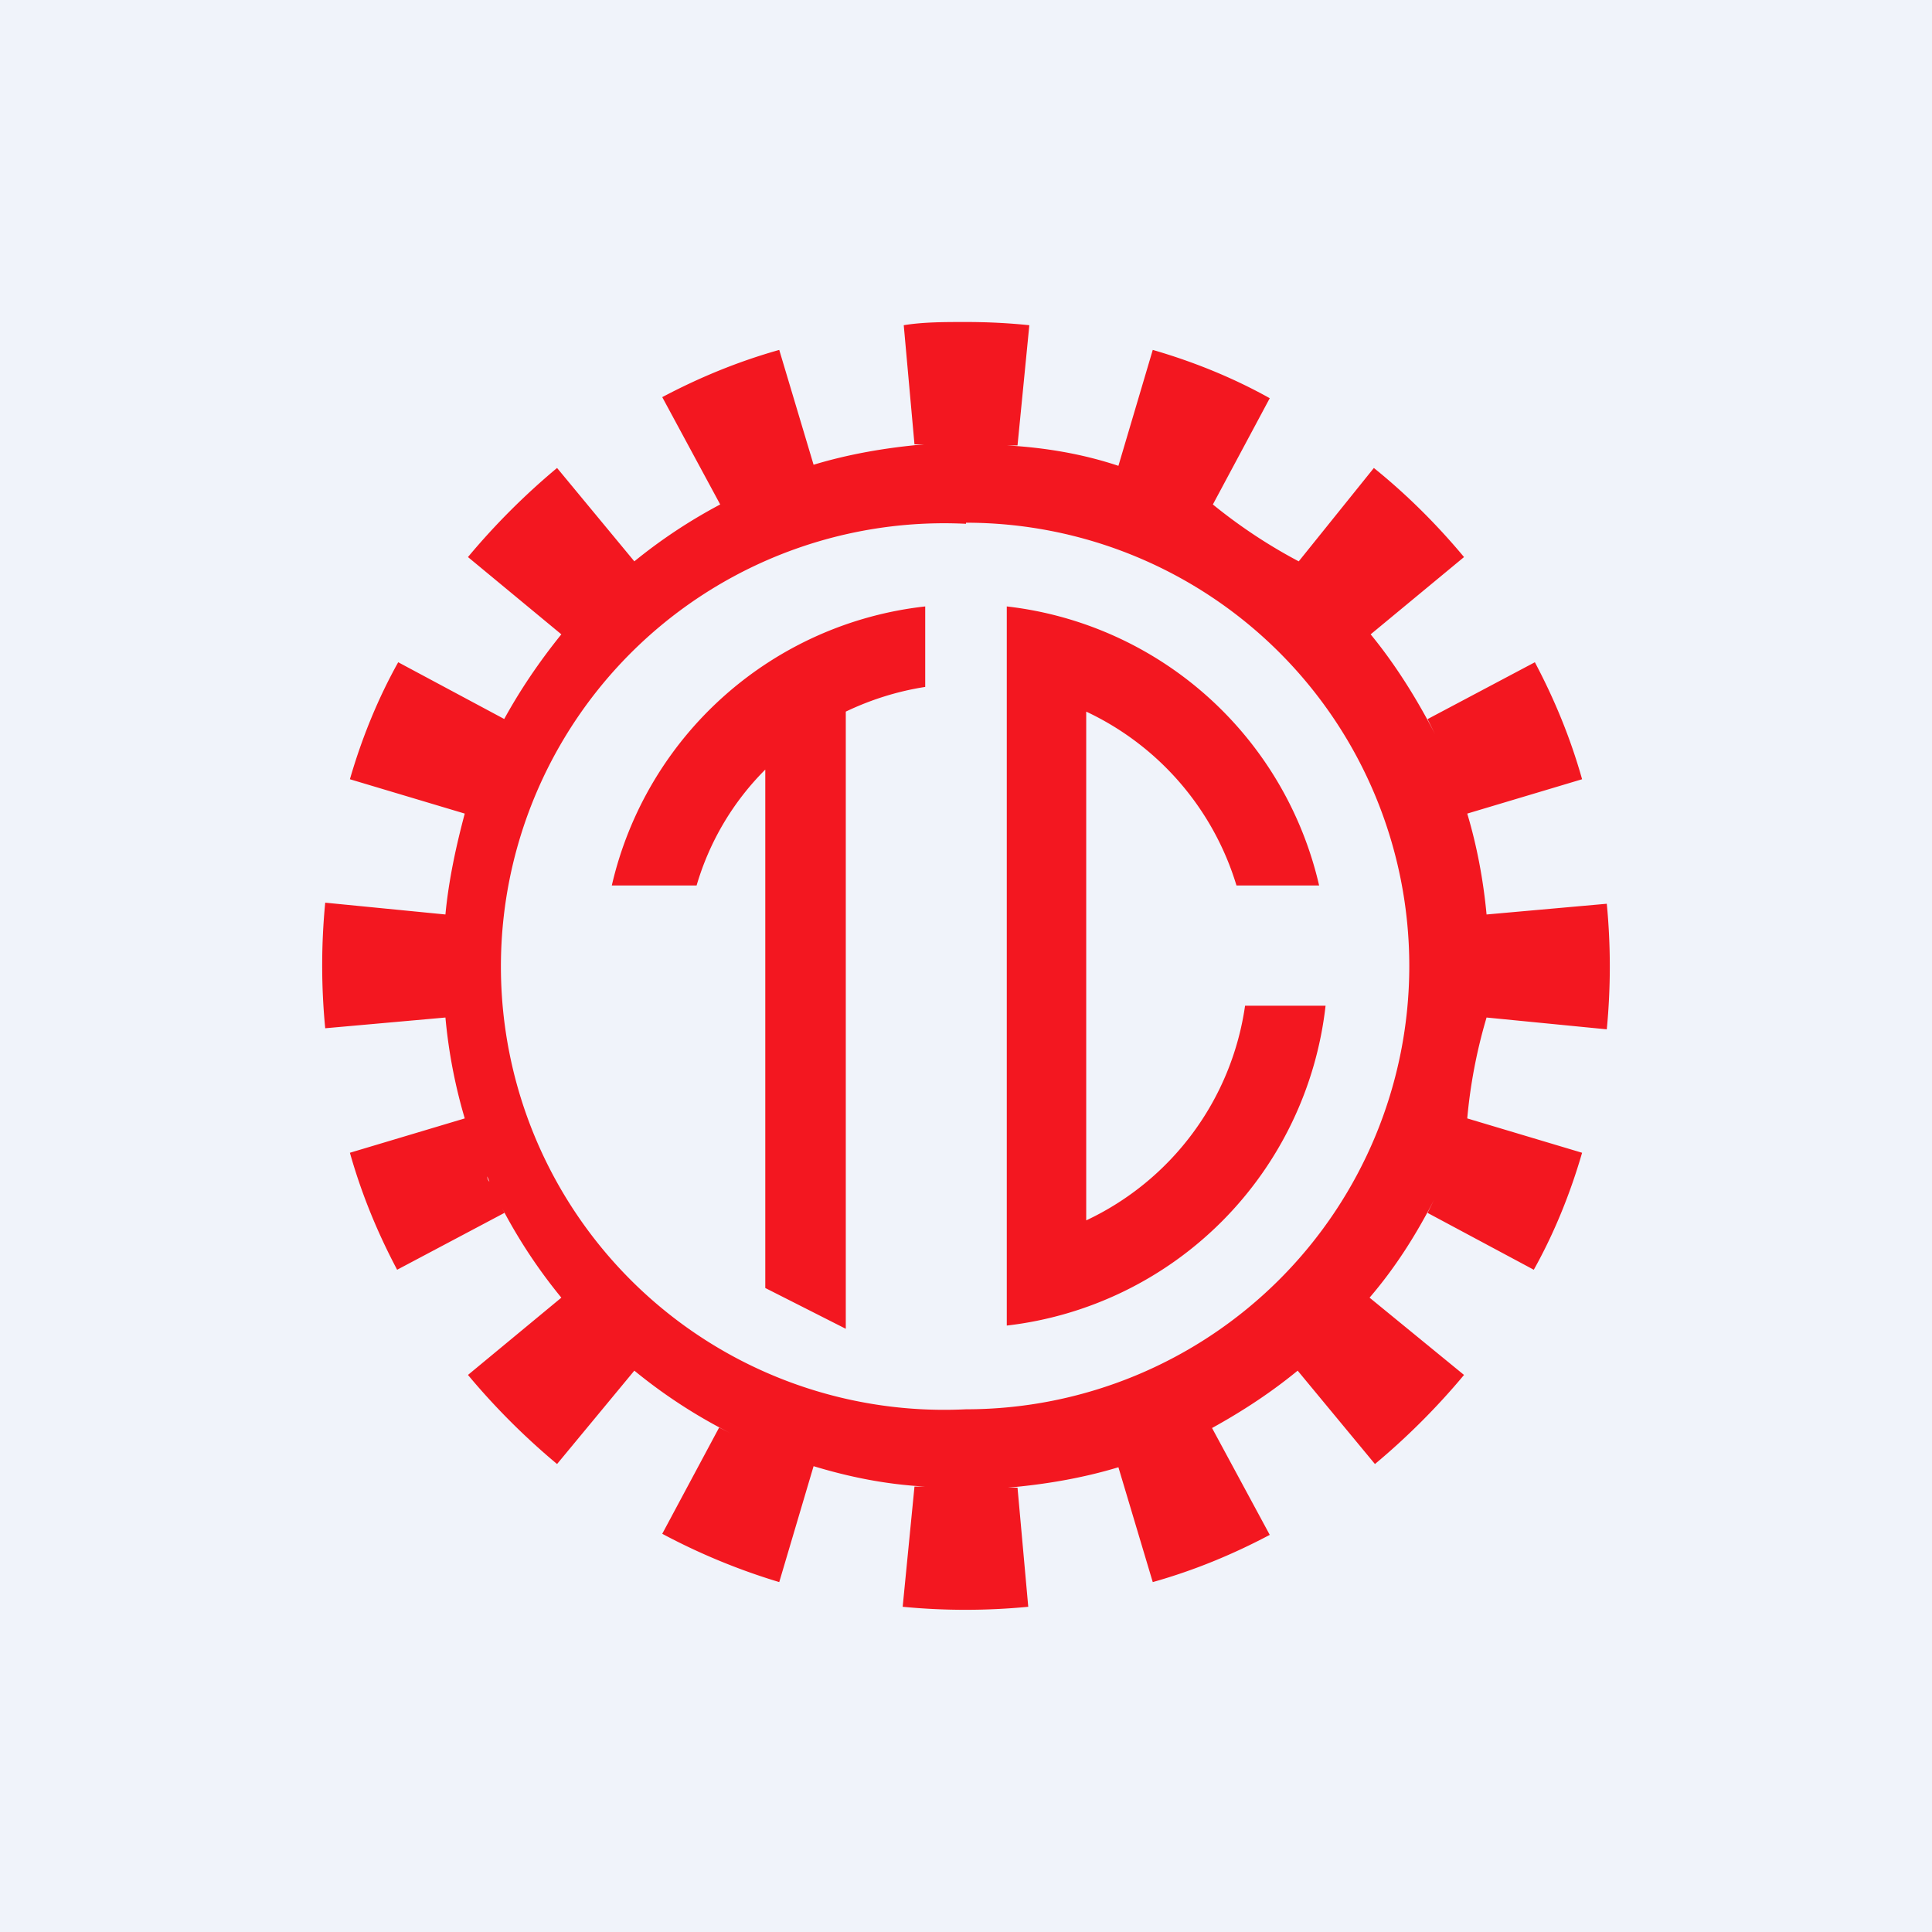 <!-- by TradingView --><svg width="18" height="18" viewBox="0 0 18 18" xmlns="http://www.w3.org/2000/svg"><path fill="#F0F3FA" d="M0 0h18v18H0z"/><path d="M9 3c.2 0 .4.01.59.03l-.11 1.12h-.1c.36.02.71.08 1.04.19l.32-1.08c.38.11.75.26 1.09.45l-.53.99a4.88 4.88 0 0 0 .8.53l.7-.87c.31.25.59.53.84.83l-.87.72c.23.28.43.6.6.93l-.07-.14 1-.53c.18.34.33.7.44 1.09l-1.07.32c.09.3.15.62.18.94l1.12-.1a6.08 6.08 0 0 1 0 1.17l-1.12-.11a4.81 4.81 0 0 0-.18.94l1.07.32c-.11.38-.26.75-.45 1.09l-.99-.53.06-.12c-.17.33-.36.63-.6.91l.88.72c-.25.3-.53.58-.83.83l-.72-.87c-.28.23-.58.42-.9.59l.1-.06.54 1c-.34.18-.7.33-1.09.44l-.32-1.07c-.33.1-.68.16-1.03.19h.09l.1 1.11a6.08 6.08 0 0 1-1.17 0l.11-1.12h.1c-.37-.02-.71-.09-1.04-.19l-.32 1.08a5.97 5.97 0 0 1-1.09-.45l.53-.99.14.07a4.88 4.88 0 0 1-.93-.6l-.72.87c-.3-.25-.58-.53-.83-.83l.87-.72a4.9 4.9 0 0 1-.55-.83l.02.04-1 .53c-.18-.34-.33-.7-.44-1.09l1.07-.32a4.86 4.86 0 0 1-.18-.94l-1.12.1a6.07 6.07 0 0 1 0-1.17l1.12.11c.03-.32.1-.64.18-.94l-1.07-.32c.11-.38.26-.75.45-1.09l.99.53c0 .02-.02.03-.03.05.16-.3.35-.58.56-.84l-.87-.72c.25-.3.53-.58.83-.83l.72.87a4.88 4.88 0 0 1 .8-.53l-.54-1c.34-.18.7-.33 1.09-.44l.32 1.07c.33-.1.68-.16 1.03-.19h-.09l-.1-1.11C8.6 3 8.8 3 9 3Zm0 1.88a4.13 4.13 0 1 0 0 8.25 4.13 4.13 0 0 0 0-8.26ZM8.62 6.4c-.26.04-.51.12-.74.23v5.75L7.13 12V7.17c-.3.3-.52.67-.64 1.08H5.7a3.38 3.38 0 0 1 2.92-2.6v.75Zm.76-.75a3.38 3.38 0 0 1 2.91 2.6h-.77a2.63 2.63 0 0 0-1.4-1.62v4.74a2.62 2.62 0 0 0 1.48-2h.75a3.38 3.38 0 0 1-2.97 2.98v-6.7Zm-4.84 5.3c0 .02 0 .04.02.06l-.02-.05Z" fill="#F31720"/></svg>